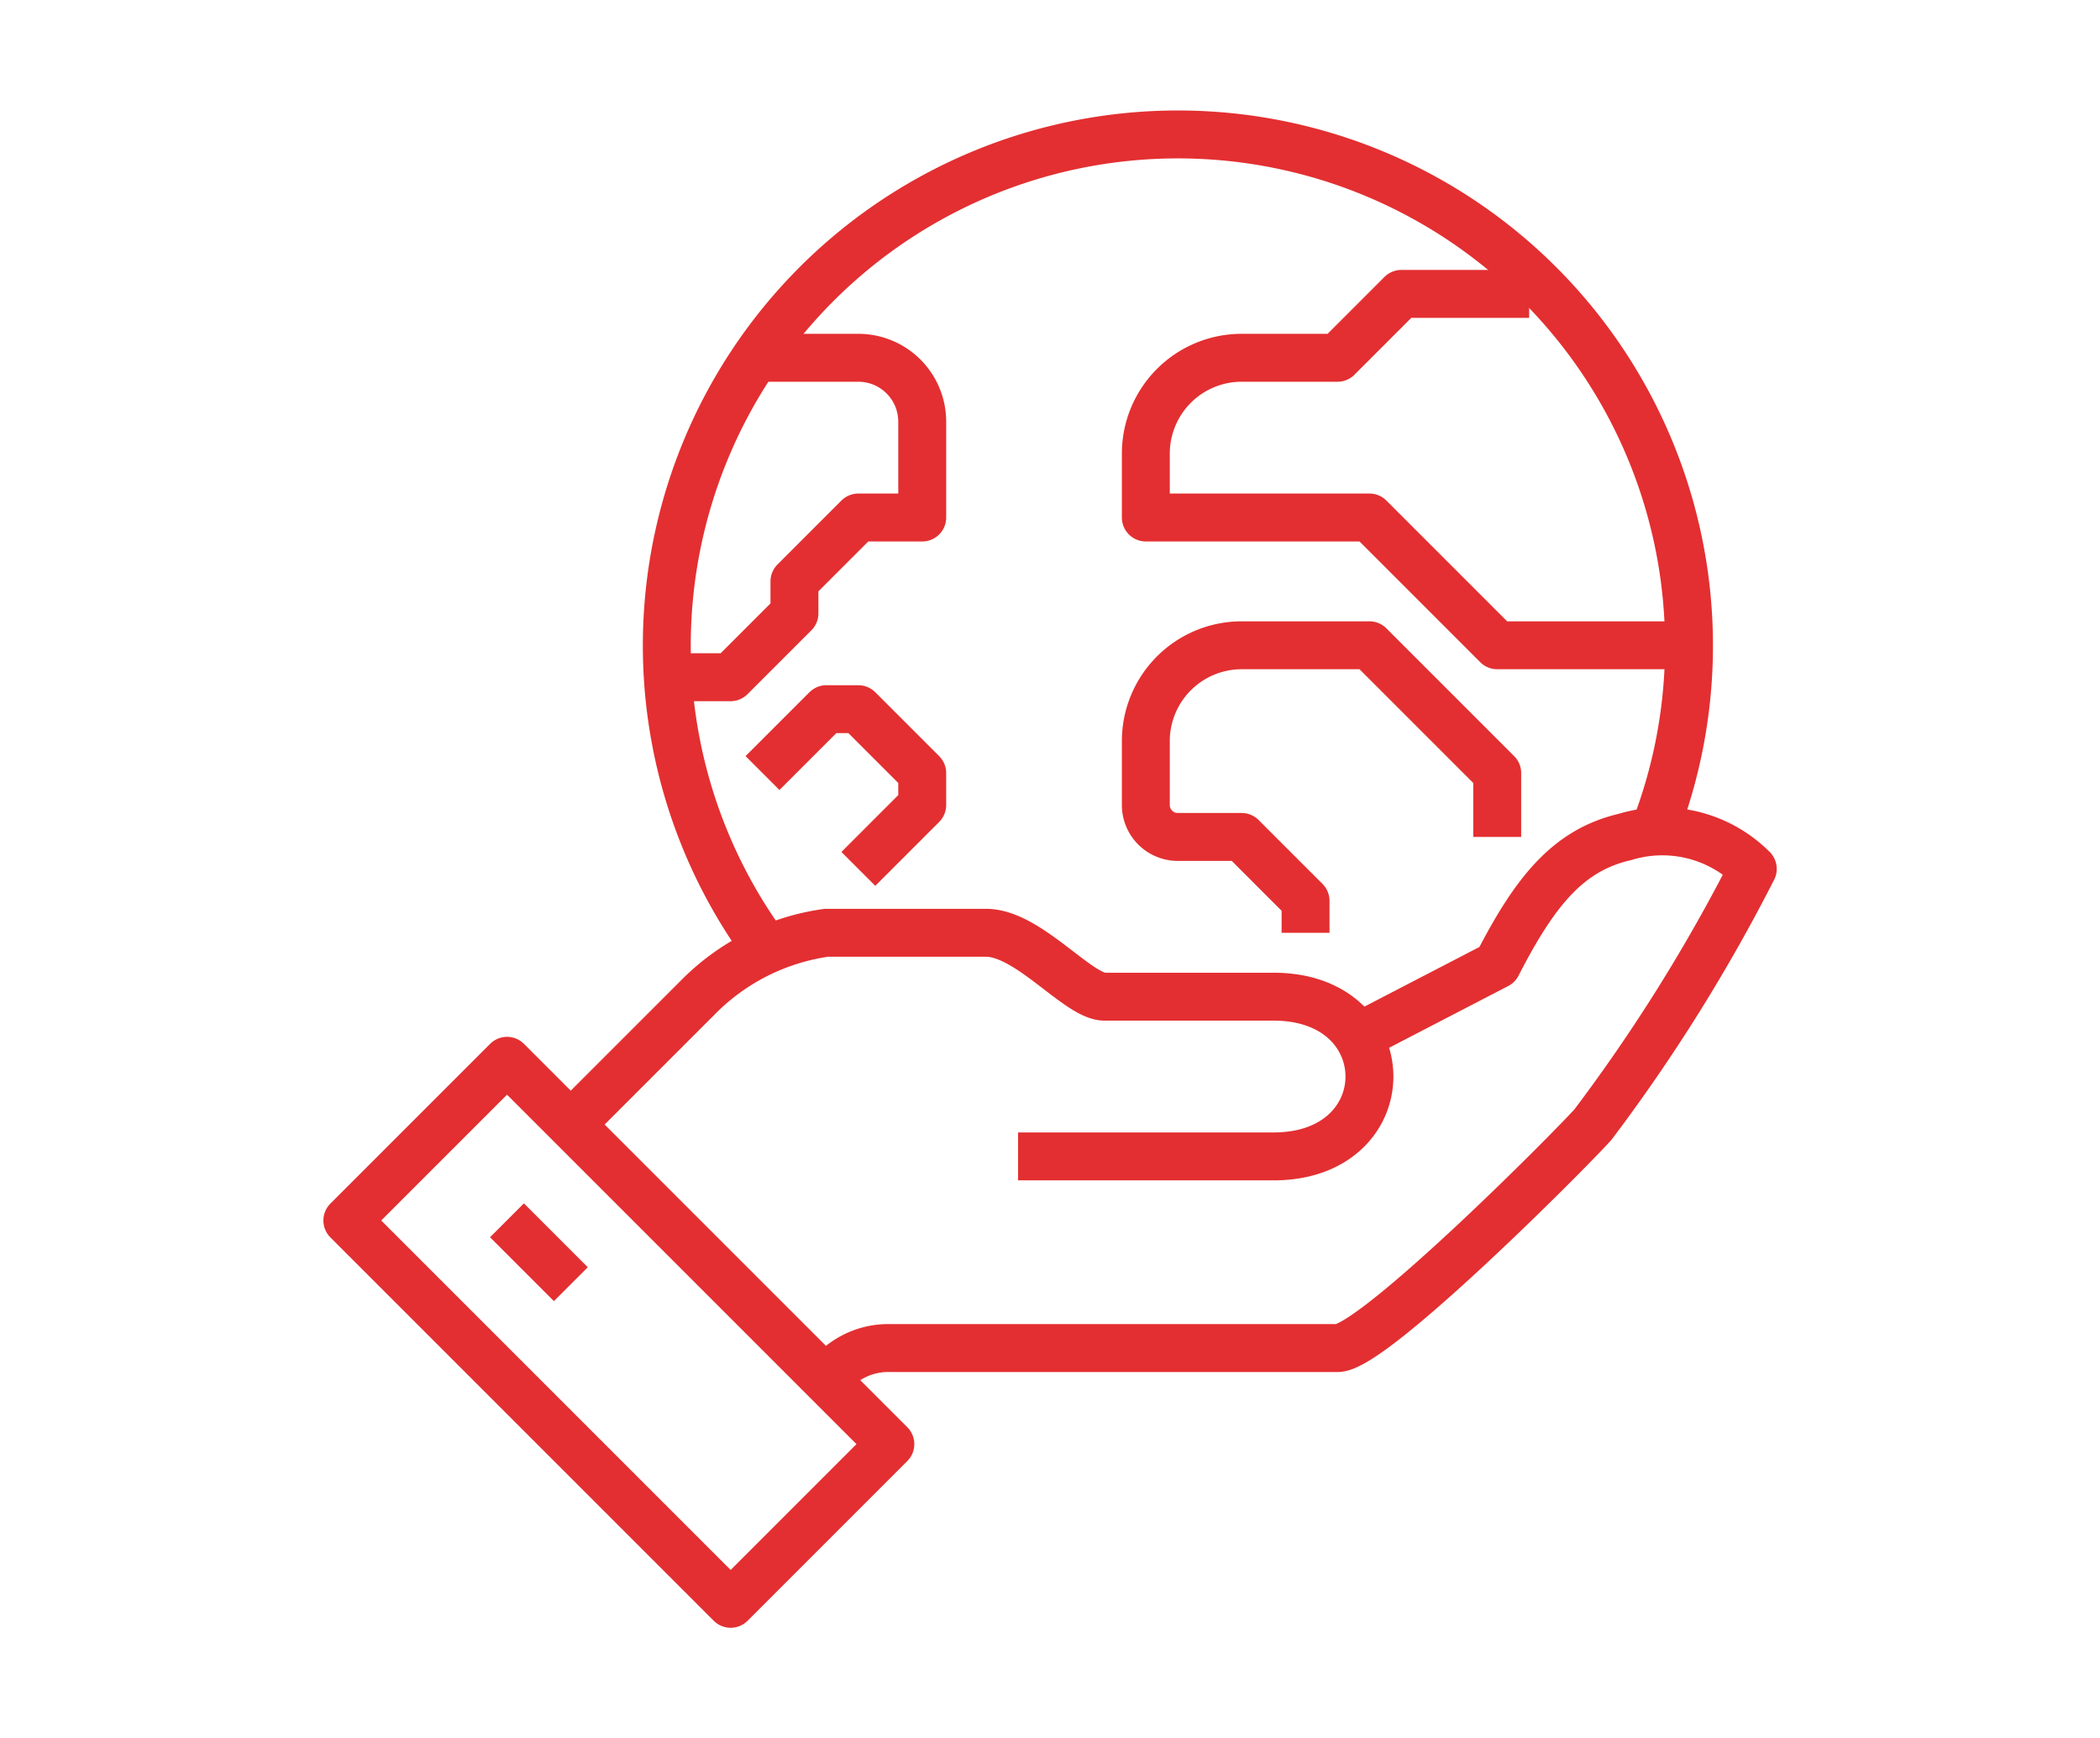 <?xml version="1.0" encoding="UTF-8"?> <svg xmlns="http://www.w3.org/2000/svg" id="icons" viewBox="0 0 65.74 54.4"><defs><style>.cls-1{fill:none;stroke:#e32f31;stroke-linejoin:round;stroke-width:1.5px;}</style></defs><title>santander ikony</title><path class="cls-1" d="M23.87,29.53A16,16,0,1,1,51.71,26.2"></path><path class="cls-1" d="M25.87,43.2a2.37,2.37,0,0,1,2-1h14c1.11,0,7.22-6.13,8-7a53.84,53.84,0,0,0,5-8,4,4,0,0,0-4-1c-1.77.41-2.81,1.68-4,4l-4.59,2.38"></path><path class="cls-1" d="M31.87,36.2h8c4,0,4-5,0-5H34.58c-.83,0-2.39-2-3.71-2h-5a7,7,0,0,0-4,2l-4,4"></path><rect class="cls-1" x="15.83" y="33.22" width="7.07" height="16.97" transform="translate(-23.81 25.91) rotate(-45)"></rect><line class="cls-1" x1="15.87" y1="38.2" x2="17.87" y2="40.2"></line><path class="cls-1" d="M52.87,20.2h-6l-4-4h-7v-2a3,3,0,0,1,3-3h3l2-2h4"></path><path class="cls-1" d="M40.87,29.2v-1l-2-2h-2a1,1,0,0,1-1-1v-2a3,3,0,0,1,3-3h4l4,4v2"></path><path class="cls-1" d="M20.87,21.2h2l2-2v-1l2-2h2v-3a2,2,0,0,0-2-2h-3"></path><polyline class="cls-1" points="26.87 27.2 28.87 25.2 28.87 24.2 26.87 22.2 25.87 22.2 23.87 24.2"></polyline></svg> 